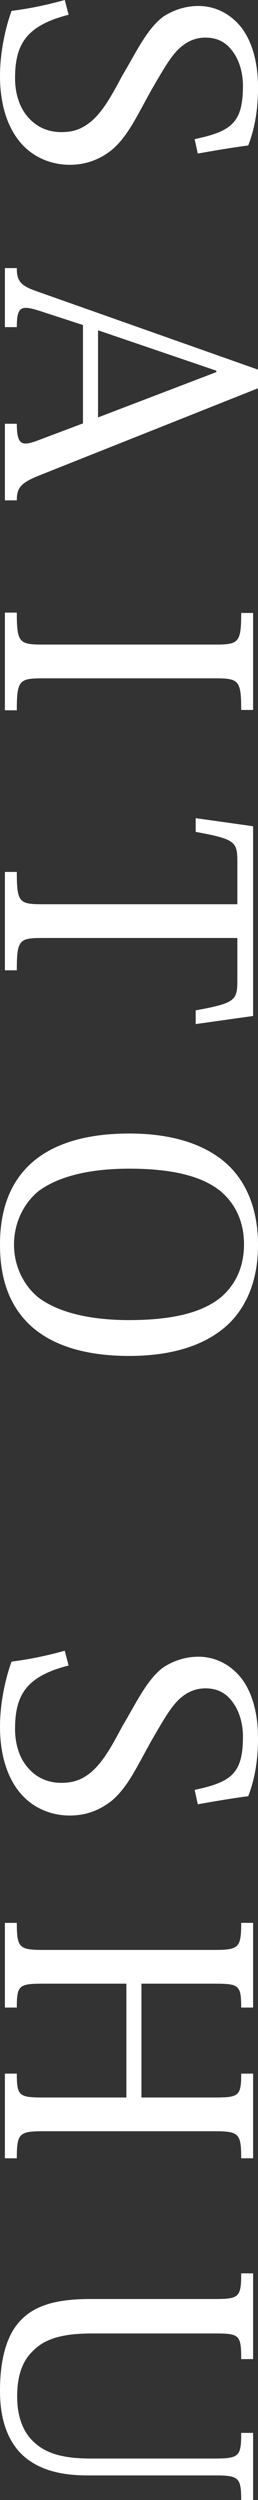 <svg xmlns="http://www.w3.org/2000/svg" viewBox="0 0 14.74 142.3"><rect x="0" y="0" width="14.74" height="142.3" fill="#333333" stroke="none"/><g><g><path d="M11.12 7.92c2.08-.44 2.76-.92 2.76-3.02 0-.9-.28-1.64-.72-2.14-.36-.42-.84-.62-1.42-.62-.52 0-1.02.18-1.48.6-.5.46-.9 1.16-1.62 2.4-.88 1.58-1.36 2.64-2.26 3.4-.64.5-1.4.84-2.4.84S2 9 1.3 8.26C.52 7.44 0 6.12 0 4.32 0 3.1.26 1.72.66.62 1.9.46 2.82.24 3.7 0l.22.84C1.48 1.46.86 2.54.86 4.46c0 .84.24 1.62.7 2.16.46.56 1.12.9 1.94.9.74 0 1.2-.2 1.7-.6.7-.6 1.18-1.48 1.8-2.64.74-1.22 1.38-2.64 2.34-3.34.56-.36 1.24-.6 2-.6.9 0 1.8.4 2.46 1.24.56.74.94 1.86.94 3.4 0 1.3-.2 2.38-.56 3.3-.8.1-1.86.28-2.88.46l-.18-.82zM4.74 18.5l-2.34-.76c-1.2-.4-1.44-.32-1.44.88H.28v-3.36h.68c0 .7.18.98 1.08 1.3l12.7 4.48v1.06L2.3 27.04c-1.12.44-1.34.72-1.34 1.44H.28v-4.36h.68c0 1.24.3 1.3 1.28.92l2.5-.94v-5.6zm7.62 2.68v-.08L5.6 18.8v4.96l6.76-2.58zm-.1 15.51c1.38 0 1.52-.1 1.52-1.8h.68v5.52h-.68c0-1.7-.14-1.8-1.52-1.8H2.48c-1.38 0-1.52.1-1.52 1.82H.28v-5.56h.68c0 1.72.14 1.82 1.52 1.82h9.78zm-9.78 16.7c-1.38 0-1.52.08-1.52 1.84H.28v-5.6h.68c0 1.76.14 1.84 1.52 1.84h11.08v-2.4c0-1.16-.1-1.3-2.38-1.72v-.78l3.28.46v10.8l-3.28.46v-.78c2.3-.42 2.38-.58 2.38-1.74v-2.38H2.48zM0 70.84c0-1.96.56-3.54 1.82-4.66 1.16-1.02 2.96-1.66 5.56-1.66s4.54.68 5.78 1.92c1.12 1.16 1.58 2.72 1.58 4.42s-.46 3.24-1.58 4.4c-1.24 1.24-3.18 1.92-5.78 1.92s-4.4-.64-5.56-1.66C.56 74.4 0 72.82 0 70.86v-.02zm13.94-.02c0-1.18-.42-2.24-1.34-3.02-1-.8-2.6-1.28-5.22-1.28-2.22 0-4.02.42-5.18 1.28-.86.7-1.4 1.82-1.4 3.04s.54 2.32 1.4 3.02c1.16.86 2.96 1.28 5.18 1.28 2.62 0 4.22-.48 5.22-1.28.92-.78 1.34-1.84 1.34-3.02v-.02zm-2.82 31.06c2.08-.44 2.76-.92 2.76-3.02 0-.9-.28-1.64-.72-2.14-.36-.42-.84-.62-1.42-.62-.52 0-1.02.18-1.48.6-.5.46-.9 1.16-1.62 2.4-.88 1.58-1.36 2.64-2.26 3.4-.64.5-1.4.84-2.4.84s-1.98-.38-2.68-1.12c-.78-.82-1.3-2.14-1.3-3.94 0-1.22.26-2.6.66-3.7 1.24-.16 2.16-.38 3.04-.62l.22.84c-2.44.62-3.06 1.7-3.06 3.62 0 .84.24 1.62.7 2.16.46.56 1.12.9 1.94.9.74 0 1.2-.2 1.7-.6.7-.6 1.18-1.48 1.8-2.64.74-1.22 1.38-2.64 2.34-3.34.56-.36 1.24-.6 2-.6.9 0 1.8.4 2.46 1.24.56.74.94 1.86.94 3.4 0 1.3-.2 2.38-.56 3.3-.8.1-1.86.28-2.88.46l-.18-.82zm-8.64 19.43c-1.38 0-1.52.12-1.52 1.54H.28v-4.82h.68c0 1.26.12 1.36 1.5 1.36h4.76v-6.48H2.46c-1.38 0-1.5.1-1.5 1.36H.28v-4.82h.68c0 1.42.14 1.54 1.52 1.54h9.76c1.4 0 1.54-.12 1.54-1.54h.68v4.82h-.68c0-1.26-.12-1.36-1.5-1.36h-4.2v6.48h4.2c1.38 0 1.5-.1 1.5-1.36h.68v4.82h-.68c0-1.42-.14-1.54-1.54-1.54H2.48zm9.78 18.63c1.42 0 1.52-.14 1.52-1.46h.68v3.82h-.68c0-1.28-.14-1.4-1.52-1.4H4.98c-1.74 0-2.96-.42-3.8-1.26-.78-.82-1.18-1.98-1.18-3.56s.3-2.94 1-3.8c.86-1.06 2.2-1.42 4.16-1.42h7.1c1.4 0 1.52-.1 1.52-1.46h.68v4.88h-.68c0-1.38-.1-1.46-1.52-1.46H5.28c-1.5 0-2.62.22-3.36.96-.62.56-.94 1.4-.94 2.64 0 1.1.32 2.04 1.02 2.64.78.7 1.9.88 3.2.88h7.06z" fill="#fff"/></g></g></svg>